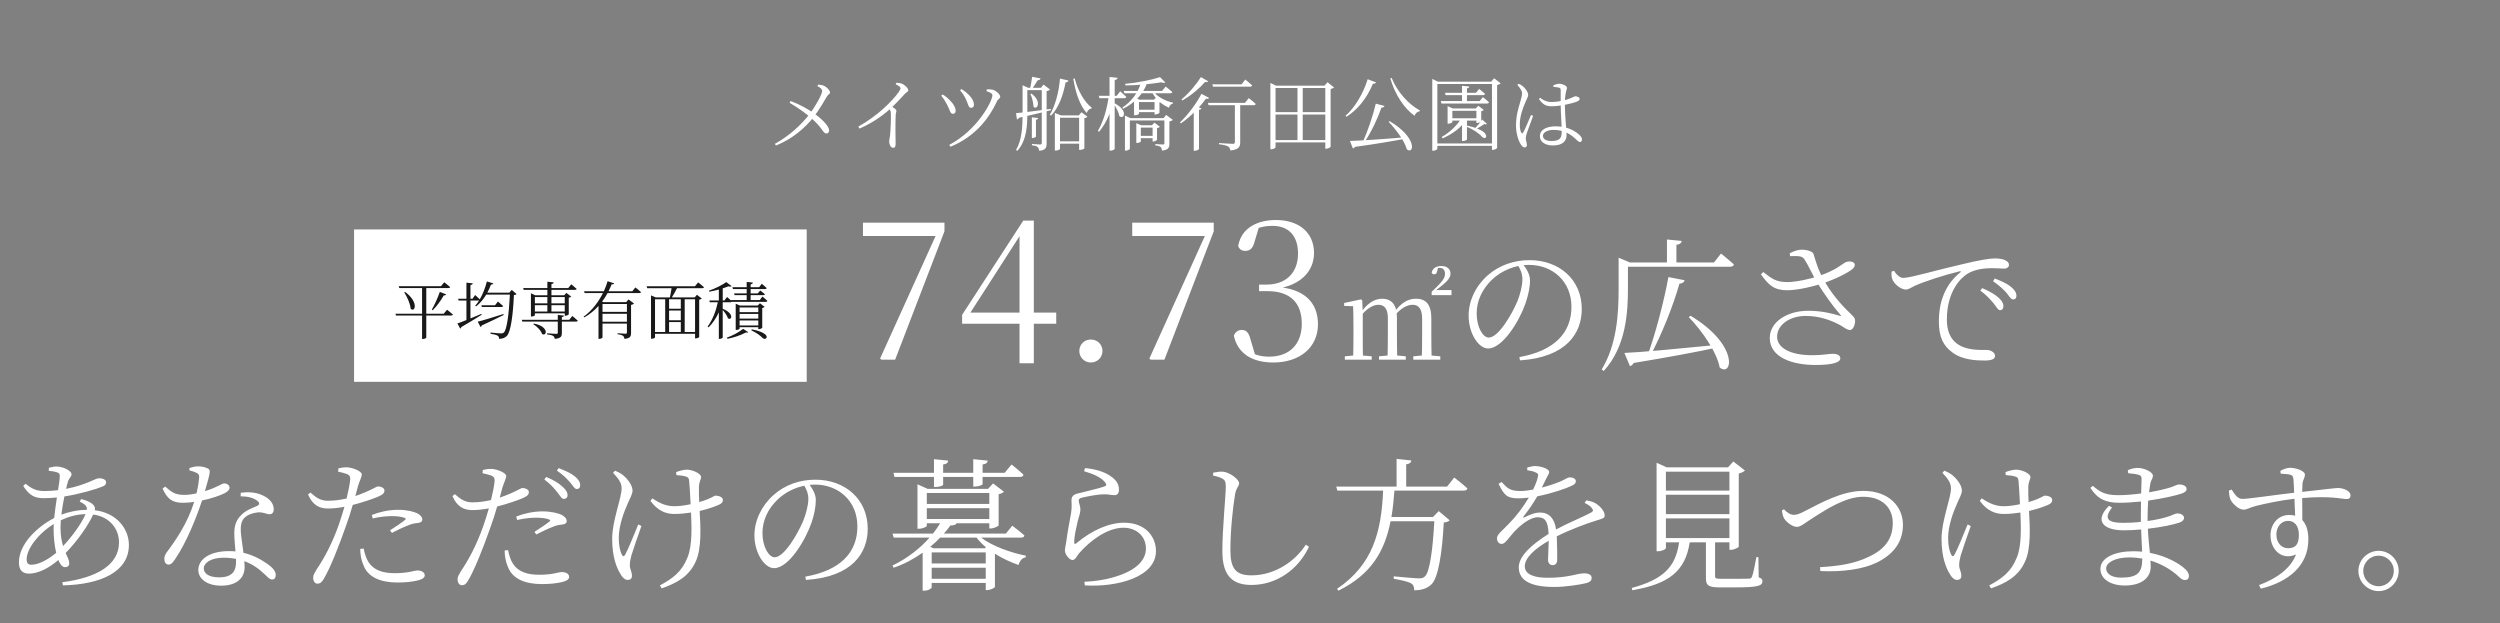 <svg width="662" height="165" viewBox="0 0 662 165" fill="none" xmlns="http://www.w3.org/2000/svg">
<rect x="0" y="0" width="662" height="165" fill="#808080" stroke="none"/>
<rect width="119.853" height="40.347" transform="translate(93.76 60.76)" fill="white"/>
<path d="M205.47 38.539L205.193 38.09C208.888 36.04 212.113 33.156 214.42 30.145C216.001 28.051 217.709 24.933 217.709 24.121C217.709 23.566 217.24 23.245 216.471 22.797L216.599 22.412C217.218 22.455 217.774 22.498 218.286 22.754C219.034 23.16 219.781 23.929 219.781 24.506C219.781 24.911 219.29 24.954 218.906 25.638C218.457 26.428 216.983 28.991 215.531 30.892C213.224 33.883 209.657 36.894 205.47 38.539ZM209.08 27.218L209.358 26.748C211.942 27.709 213.993 28.927 215.573 30.016C217.218 31.17 219.546 33.285 219.546 34.502C219.568 34.972 219.311 35.356 218.82 35.356C217.923 35.356 217.816 33.776 214.57 31.063C213.288 29.974 211.43 28.585 209.08 27.218ZM237.178 22.305L237.349 21.921C237.819 21.942 238.268 21.964 238.738 22.135C239.549 22.412 240.511 23.352 240.511 23.907C240.511 24.313 240.126 24.292 239.528 24.933C238.674 25.872 237.478 27.197 235.854 28.713C234.679 29.781 231.582 32.387 227.566 34.053L227.289 33.519C232.672 30.508 236.367 26.599 237.883 24.506C238.268 23.95 238.46 23.587 238.46 23.395C238.46 23.053 238.097 22.775 237.178 22.305ZM235.235 28.564L235.897 28.009C236.644 28.521 237.371 28.97 237.371 29.354C237.371 29.632 237.2 29.91 237.178 30.444C237.05 33.562 237.157 36.83 237.157 38.09C237.157 38.902 236.965 39.137 236.495 39.137C235.811 39.137 235.448 38.133 235.448 37.428C235.448 37.023 235.598 36.617 235.683 35.912C235.854 34.438 235.961 30.871 235.897 29.931C235.876 29.397 235.726 29.119 235.235 28.564ZM254.224 23.886L254.587 23.587C255.399 24.078 256.039 24.591 256.637 25.21C257.385 25.958 257.898 26.877 257.898 27.731C257.898 28.286 257.577 28.564 257.129 28.564C256.402 28.564 256.381 27.453 255.698 26.108C255.313 25.339 254.822 24.612 254.224 23.886ZM251.703 38.859L251.362 38.368C258.987 34.331 262.789 26.684 262.789 25.253C262.789 24.826 262.405 24.527 261.208 24.121L261.337 23.651C261.721 23.63 262.276 23.651 262.768 23.737C263.708 23.929 264.861 24.997 264.861 25.616C264.861 26.129 264.284 26.172 263.985 26.855C261.956 31.234 258.368 36.083 251.703 38.859ZM249.247 25.339L249.61 25.018C250.336 25.424 251.084 26.086 251.554 26.599C252.536 27.56 253.049 28.543 253.049 29.29C253.07 29.76 252.835 30.145 252.344 30.145C251.575 30.145 251.554 29.119 250.742 27.624C250.294 26.748 249.781 25.979 249.247 25.339ZM279.813 37.428H286.627V38.048H279.813V37.428ZM284.576 20.746C285.409 24.014 287.161 27.069 289.083 28.5L289.041 28.713C288.464 28.799 288.015 29.226 287.759 29.931C286.007 27.966 284.854 24.826 284.213 20.874L284.576 20.746ZM279.322 30.55V29.888L280.924 30.55H285.666L286.392 29.717L287.951 30.913C287.802 31.084 287.588 31.213 287.14 31.277V39.287C287.14 39.372 286.627 39.693 285.965 39.693H285.751V31.17H280.689V39.436C280.689 39.543 280.24 39.863 279.535 39.863H279.322V30.55ZM280.689 20.81L282.932 21.323C282.846 21.601 282.633 21.814 282.163 21.814C281.5 25.467 280.24 28.585 278.339 30.614L277.997 30.401C279.407 27.987 280.368 24.548 280.689 20.81ZM270.778 23.245V23.032V22.583L272.273 23.245H272.038V29.739C272.038 33.092 271.931 37.151 269.389 39.949L269.048 39.714C270.692 36.894 270.778 33.285 270.778 29.76V23.245ZM271.461 23.245H276.63V23.865H271.461V23.245ZM275.861 23.245H275.648L276.31 22.391L278.04 23.694C277.891 23.886 277.549 24.057 277.143 24.121V37.984C277.143 39.073 276.929 39.757 275.178 39.927C275.114 39.543 275.028 39.158 274.772 38.945C274.516 38.71 274.067 38.56 273.256 38.475V38.112C273.256 38.112 275.028 38.261 275.413 38.261C275.755 38.261 275.861 38.133 275.861 37.813V23.245ZM273.234 31.063L274.879 31.255C274.858 31.49 274.729 31.661 274.324 31.725V36.125C274.324 36.275 273.854 36.553 273.448 36.553H273.234V31.063ZM269.048 29.952C270.543 29.867 274.324 29.354 278.254 28.842L278.296 29.183C276.139 29.717 273.362 30.422 269.817 31.191C269.731 31.426 269.475 31.597 269.283 31.64L269.048 29.952ZM273.32 20.34L275.541 20.767C275.477 21.067 275.221 21.237 274.772 21.259C274.366 21.964 273.725 22.925 273.277 23.566H272.743C272.935 22.754 273.17 21.302 273.32 20.34ZM273.106 24.762C276.139 27.005 274.452 29.354 273.661 28.222C273.619 27.41 273.405 25.937 272.828 24.933L273.106 24.762ZM307.175 20.426L308.585 21.835C308.393 22.006 308.008 21.985 307.538 21.793C305.082 22.199 301.365 22.605 298.012 22.626L297.948 22.199C301.152 21.921 305.082 21.131 307.175 20.426ZM297.563 24.078H307.709L308.67 22.925C308.67 22.925 309.738 23.737 310.422 24.356C310.358 24.591 310.166 24.698 309.867 24.698H297.734L297.563 24.078ZM297.884 31.277V30.593L299.315 31.277H308.713V31.896H299.187V39.415C299.187 39.564 298.631 39.885 298.076 39.885H297.884V31.277ZM305.338 24.078C306.385 25.638 308.606 26.748 310.614 27.197V27.41C310.102 27.517 309.696 27.902 309.546 28.521C307.645 27.709 305.958 26.278 304.996 24.271L305.338 24.078ZM301.472 35.976H305.83V36.595H301.472V35.976ZM290.963 25.36H295.705L296.623 24.185C296.623 24.185 297.627 25.04 298.247 25.659C298.204 25.894 298.012 26.001 297.713 26.001H291.134L290.963 25.36ZM293.612 25.36H295V25.702C294.381 29.205 293.142 32.366 291.027 34.908L290.728 34.651C292.266 32.024 293.163 28.692 293.612 25.36ZM293.804 20.383L295.94 20.597C295.876 20.917 295.705 21.109 295.171 21.195V39.372C295.171 39.586 294.616 39.885 294.103 39.885H293.804V20.383ZM295.171 27.368C298.866 29.29 297.627 31.789 296.41 30.743C296.239 29.717 295.491 28.35 294.915 27.496L295.171 27.368ZM300.981 29.055H306.257V29.696H300.981V29.055ZM305.723 26.385H305.573L306.235 25.723L307.666 26.791C307.56 26.919 307.325 27.047 307.026 27.111V29.846C307.026 29.995 306.364 30.315 305.915 30.315H305.723V26.385ZM300.895 33.178V32.601L302.198 33.178H305.958V33.797H302.092V37.471C302.092 37.578 301.558 37.855 301.088 37.855H300.895V33.178ZM305.21 33.178H305.018L305.701 32.473L307.154 33.584C307.047 33.712 306.727 33.861 306.385 33.925V36.98C306.385 37.129 305.808 37.471 305.381 37.471H305.21V33.178ZM308.329 31.277H308.115L308.799 30.422L310.571 31.747C310.443 31.896 310.08 32.088 309.653 32.152V38.026C309.653 39.052 309.439 39.693 307.688 39.885C307.645 39.5 307.581 39.137 307.346 38.945C307.09 38.731 306.663 38.582 305.915 38.496V38.155C305.915 38.155 307.517 38.261 307.901 38.261C308.243 38.261 308.329 38.155 308.329 37.877V31.277ZM300.297 26.385V25.787L301.707 26.385H306.214V27.026H301.6V30.145C301.6 30.251 301.002 30.529 300.49 30.529H300.297V26.385ZM302.07 22.028H303.736C302.668 25.018 300.361 27.346 297.392 28.799L297.2 28.5C299.592 26.898 301.387 24.527 302.07 22.028ZM318.133 24.847L320.162 25.915C320.034 26.15 319.842 26.236 319.329 26.129C317.941 28.094 315.42 30.828 312.707 32.665L312.451 32.409C314.715 30.294 317.022 27.069 318.133 24.847ZM318.005 20.404L319.906 21.515C319.778 21.729 319.585 21.793 319.094 21.707C317.791 23.224 315.463 25.274 313.092 26.599L312.857 26.321C314.822 24.719 316.937 22.156 318.005 20.404ZM316.104 29.098L316.809 28.179L318.133 28.713C318.069 28.884 317.855 29.034 317.492 29.077V39.458C317.471 39.586 316.894 39.927 316.36 39.927H316.104V29.098ZM321.038 22.327H328.77L329.753 21.067C329.753 21.067 330.906 21.964 331.568 22.605C331.526 22.839 331.312 22.946 331.034 22.946H321.187L321.038 22.327ZM319.863 27.24H329.667L330.671 25.979C330.671 25.979 331.825 26.855 332.508 27.517C332.465 27.752 332.273 27.859 331.974 27.859H320.034L319.863 27.24ZM326.997 27.41H328.407V37.663C328.407 38.795 328.108 39.628 325.801 39.842C325.758 39.393 325.566 39.009 325.203 38.795C324.797 38.539 324.071 38.347 322.789 38.197V37.877C322.789 37.877 325.801 38.09 326.399 38.09C326.869 38.09 326.997 37.962 326.997 37.621V27.41ZM343.573 22.797H344.961V37.407H343.573V22.797ZM336.396 22.69V21.964L337.912 22.69H351.561V23.309H337.763V38.966C337.763 39.158 337.293 39.522 336.652 39.522H336.396V22.69ZM350.942 22.69H350.728L351.519 21.771L353.27 23.16C353.121 23.331 352.779 23.48 352.352 23.566V38.859C352.33 39.009 351.647 39.393 351.134 39.393H350.942V22.69ZM337.143 29.696H351.561V30.337H337.143V29.696ZM337.143 37.087H351.561V37.706H337.143V37.087ZM357.457 37.322C360.041 37.257 365.958 36.873 371.96 36.36L372.003 36.745C368.82 37.364 364.655 38.09 358.824 38.881C358.696 39.116 358.461 39.265 358.247 39.308L357.457 37.322ZM367.987 32.088C375.399 36.489 374.438 40.995 372.537 39.564C371.939 37.279 369.546 34.16 367.709 32.259L367.987 32.088ZM368.5 20.618C369.995 24.356 373.071 27.709 375.997 29.247L375.933 29.461C375.335 29.547 374.822 29.974 374.566 30.657C371.789 28.649 369.44 25.125 368.158 20.767L368.5 20.618ZM362.156 20.981L364.377 21.814C364.27 22.049 363.993 22.22 363.544 22.177C361.9 26.129 359.4 29.119 356.56 30.913L356.282 30.679C358.653 28.564 360.917 25.018 362.156 20.981ZM364.313 27.453L366.62 28.051C366.535 28.308 366.3 28.5 365.808 28.5C364.89 31.191 363.16 34.886 361.323 37.642H360.853C362.199 34.694 363.587 30.529 364.313 27.453ZM383.9 31.319H391.633V31.939H383.9V31.319ZM390.949 28.713H390.778L391.462 28.009L392.914 29.119C392.829 29.247 392.551 29.397 392.231 29.44V32.131C392.209 32.281 391.569 32.558 391.141 32.558H390.949V28.713ZM383.324 28.713V28.094L384.691 28.713H391.718V29.333H384.584V32.366C384.584 32.473 384.007 32.751 383.516 32.751H383.324V28.713ZM387.147 22.711L389.069 22.925C389.027 23.181 388.877 23.352 388.45 23.395V27.026H387.147V22.711ZM382.64 24.57H390.842L391.675 23.544C391.675 23.544 392.615 24.292 393.235 24.847C393.171 25.082 392.978 25.189 392.679 25.189H382.811L382.64 24.57ZM381.529 26.77H391.804L392.679 25.723C392.679 25.723 393.662 26.471 394.281 27.069C394.217 27.304 394.025 27.41 393.726 27.41H381.7L381.529 26.77ZM386.955 31.341H388.3V31.683C386.912 33.776 384.669 35.485 381.999 36.638L381.764 36.275C383.943 35.015 385.823 33.22 386.955 31.341ZM388.45 31.319V36.916C388.45 37.023 388.001 37.343 387.361 37.343H387.147V31.319H388.45ZM380.013 37.984H395.734V38.624H380.013V37.984ZM395.072 21.622H394.858L395.648 20.725L397.378 22.07C397.229 22.241 396.866 22.412 396.439 22.519V39.158C396.417 39.308 395.776 39.693 395.264 39.693H395.072V21.622ZM379.265 21.622V20.896L380.76 21.622H395.755V22.241H380.611V39.372C380.611 39.564 380.12 39.906 379.5 39.906H379.265V21.622ZM392.508 31.661L393.747 32.815C393.64 32.943 393.448 32.985 393.085 32.836C392.487 33.22 391.483 33.861 390.757 34.246L390.543 34.032C391.141 33.413 391.996 32.345 392.508 31.661ZM388.45 33.263C390.394 33.648 391.974 34.246 392.914 34.993C394.025 35.933 393.534 37.065 392.53 36.318C391.761 35.378 390.095 34.224 388.365 33.584L388.45 33.263ZM407.503 26.214L407.824 25.894C408.678 26.556 409.575 27.005 410.793 27.005C413.057 27.005 414.958 26.428 415.791 26.043C416.688 25.702 416.987 25.488 417.179 25.488C417.606 25.509 418.29 25.744 418.29 26.15C418.29 26.577 417.991 26.748 417.307 27.005C416.154 27.41 413.249 28.137 410.835 28.137C409.532 28.137 408.657 27.838 407.503 26.214ZM411.369 23.01L411.327 22.562C411.775 22.391 412.416 22.177 412.886 22.177C413.804 22.177 414.936 22.754 414.936 23.245C414.936 23.694 414.723 23.822 414.595 24.741C414.445 25.488 414.381 26.535 414.381 27.709C414.381 30.999 414.83 34.246 414.83 35.719C414.83 37.364 413.804 38.518 411.177 38.518C409.297 38.518 407.759 37.642 407.759 36.083C407.759 34.267 409.639 33.455 411.946 33.455C415.278 33.455 417.286 34.844 418.226 35.719C418.653 36.125 418.909 36.531 418.909 36.916C418.909 37.343 418.717 37.599 418.354 37.599C418.034 37.599 417.799 37.343 417.393 36.958C415.855 35.506 414.167 34.395 411.327 34.395C410.024 34.395 408.571 34.951 408.571 35.955C408.571 36.916 409.532 37.343 410.793 37.343C413.142 37.343 413.548 36.467 413.548 34.758C413.548 33.455 413.292 30.166 413.27 27.688C413.249 26.62 413.27 24.655 413.27 23.929C413.27 23.438 413.164 23.309 412.864 23.224C412.48 23.117 411.946 23.032 411.369 23.01ZM401.779 22.455L402.142 22.199C402.612 22.391 402.825 22.498 403.231 22.818C403.658 23.16 404.662 24.249 404.662 25.168C404.662 25.616 404.342 26.022 403.829 27.304C403.317 28.5 402.441 30.721 402.441 32.943C402.441 34.053 402.59 34.651 402.825 35.1C402.953 35.356 403.146 35.399 403.338 35.1C403.786 34.374 404.94 31.533 405.431 30.444L405.965 30.679C405.559 31.811 404.641 34.288 404.363 35.079C404.15 35.741 404.021 36.189 404.021 36.553C404.021 37.193 404.32 37.855 404.32 38.389C404.32 38.795 404.107 39.03 403.701 39.03C403.317 39.03 402.996 38.689 402.697 38.219C402.12 37.364 401.437 35.378 401.437 33.242C401.437 30.679 402.099 28.543 402.484 27.261C402.761 26.236 403.018 25.488 403.039 24.783C403.06 24.014 402.526 23.331 401.779 22.455ZM233.397 95.24L233.048 94.941L248.398 61.05L247.95 63.243V62.495H228.512V58.956H250.093V61.249L237.035 95.24H233.397ZM269.971 96.187V84.724V61.399H269.372L271.217 60.601L263.89 72.015L256.314 83.777L256.713 82.132V82.78H279.689V85.721H254.769V83.378L270.967 58.408H273.758V96.187H269.971ZM288.844 95.988C287.1 95.988 285.804 94.592 285.804 92.947C285.804 91.253 287.1 89.907 288.844 89.907C290.639 89.907 291.934 91.253 291.934 92.947C291.934 94.592 290.639 95.988 288.844 95.988ZM304.701 95.24L304.352 94.941L319.703 61.05L319.254 63.243V62.495H299.817V58.956H321.397V61.249L308.339 95.24H304.701ZM337.188 95.988C331.506 95.988 327.768 93.595 326.722 88.91C327.07 87.913 327.868 87.365 328.815 87.365C330.011 87.365 330.709 88.063 331.157 89.957L332.553 94.642L330.609 92.997C332.304 93.944 333.849 94.443 336.042 94.443C341.574 94.443 344.714 91.053 344.714 85.721C344.714 80.238 341.674 77.098 335.693 77.098H333.4V75.354H335.444C340.278 75.354 343.717 72.463 343.717 67.13C343.717 62.495 341.275 59.804 336.939 59.804C335.045 59.804 333.35 60.153 331.357 61.149L333.5 59.704L332.154 64.19C331.706 65.834 330.958 66.433 329.712 66.433C328.865 66.433 328.167 66.034 327.868 65.137C328.715 60.252 333.101 58.259 337.836 58.259C344.215 58.259 347.953 61.797 347.953 66.981C347.953 71.716 344.514 75.653 337.686 76.5V75.952C345.412 76.351 349 80.138 349 85.87C349 92 344.166 95.988 337.188 95.988ZM356.112 95.24V94.35L358.989 94.083H360.117L363.232 94.35V95.24H356.112ZM358.307 95.24C358.366 93.668 358.396 90.345 358.396 88.298V86.429C358.396 84.352 358.366 82.632 358.307 81.089L355.934 81V80.229L360.354 79.279L360.71 79.487L360.858 82.75V88.298C360.858 90.345 360.858 93.668 360.918 95.24H358.307ZM365.16 95.24V94.35L368.067 94.083H369.402L372.25 94.35V95.24H365.16ZM367.415 95.24C367.474 93.668 367.504 90.404 367.504 88.298V84.204C367.504 81.653 366.495 80.703 364.982 80.703C363.439 80.703 361.659 81.949 360.384 83.67L360.206 83.047C361.808 80.496 363.884 79.101 365.961 79.101C368.364 79.101 369.907 80.555 369.907 84.056V88.298C369.907 90.404 369.936 93.668 369.996 95.24H367.415ZM374.238 95.24V94.35L377.116 94.083H378.362L381.388 94.35V95.24H374.238ZM376.493 95.24C376.552 93.668 376.582 90.404 376.582 88.298V84.352C376.582 81.682 375.573 80.703 374.06 80.703C372.547 80.703 370.826 81.742 369.432 83.462L369.106 82.78C371.004 80.169 372.814 79.101 374.98 79.101C377.501 79.101 379.014 80.555 379.014 84.263V88.298C379.014 90.404 379.044 93.668 379.103 95.24H376.493ZM379.103 78.152V77.262C382.218 74.384 382.634 73.524 382.634 72.486C382.634 71.536 382.129 70.943 381.299 70.943C380.854 70.943 380.468 71.002 380.023 71.24L380.794 70.735C380.498 72.456 380.29 72.634 379.756 72.634C379.489 72.634 379.252 72.515 379.103 72.219C379.311 71.032 380.349 70.439 381.655 70.439C383.257 70.439 384.087 71.299 384.087 72.426C384.087 73.613 383.375 74.562 379.875 77.114L379.786 76.817H384.354V78.152H379.103ZM403.17 69.836C404.195 71.127 405.145 72.608 405.145 74.279C405.145 76.064 404.689 78.19 403.93 80.392C402.373 84.911 397.93 92.278 394.056 92.278C391.512 92.278 388.892 88.291 388.892 83.582C388.892 79.747 390.677 75.798 393.943 72.912C397.056 70.178 400.968 68.886 405.031 68.886C412.815 68.886 418.853 73.975 418.853 81.835C418.853 88.139 414.904 94.594 402.487 95.43L402.335 94.556C411.638 92.886 416.119 88.139 416.119 81.228C416.119 74.507 411.144 70.14 404.841 70.14C401.271 70.14 397.55 71.621 394.93 74.203C392.5 76.595 391.019 79.671 391.019 82.975C391.019 86.658 392.689 89.392 394.208 89.392C396.753 89.392 400.246 83.43 401.803 79.785C402.525 77.962 403.132 75.684 403.132 73.937C403.132 72.418 402.6 71.355 401.879 70.102L403.17 69.836ZM447.675 83.62C460.624 91.443 458.725 99.949 455.383 97.329C454.548 93 450.485 87.379 447.181 83.962L447.675 83.62ZM441.789 73.367L446.08 74.203C445.966 74.696 445.548 75.076 444.713 75.114C443.118 80.772 440.042 88.633 436.814 94.556H436.131C438.371 88.405 440.65 79.709 441.789 73.367ZM430.131 93.455C434.384 93.303 444.219 92.354 454.7 91.329L454.738 92.012C449.536 93.151 442.435 94.481 432.599 96.113C432.334 96.607 431.992 96.873 431.612 96.949L430.131 93.455ZM441.409 63.418L445.32 63.798C445.245 64.33 444.865 64.709 443.915 64.823V70.064H441.409V63.418ZM429.41 69.494H453.864L455.725 67.14C455.725 67.14 457.814 68.811 459.143 70.026C459.029 70.443 458.649 70.633 458.118 70.633H429.41V69.494ZM428.612 69.494V69.114V68.241L431.574 69.494H431.08V76.329C431.08 82.595 430.625 91.746 424.663 98.24L424.131 97.822C428.119 91.253 428.612 83.316 428.612 76.329V69.494ZM478.851 82.291C482.458 82.291 485.42 83.088 487.167 83.62C487.509 83.734 487.623 83.658 487.357 83.392C485.268 80.962 483.066 77.886 481.129 74.734C479.838 72.57 478.851 70.216 477.826 68.697C477.18 67.709 476.231 67.785 474.028 67.823L473.914 67.064C475.168 66.418 476.231 66.114 477.104 66.114C478.471 66.114 479.99 66.57 480.218 67.254C480.826 69.19 481.357 71.355 482.914 74.051C484.699 77.392 487.357 80.544 490.015 83.051C490.888 83.924 491.23 84.266 491.23 84.911C491.268 85.936 490.699 87.379 489.901 87.379C489.104 87.379 488.534 86.848 487.471 86.202C485.192 84.949 482.041 83.658 478.129 83.658C473.876 83.658 470.573 86.05 470.573 89.164C470.573 92.05 473.952 94.063 479.876 94.063C482.8 94.063 484.053 93.683 485.344 93.683C486.522 93.683 487.319 94.101 487.319 94.898C487.319 95.885 485.534 96.645 480.788 96.645C474.446 96.645 468.636 94.594 468.636 89.468C468.636 85.367 473.079 82.291 478.851 82.291ZM481.699 73.064C486.408 71.431 487.623 69.988 488.762 69.418C489.483 69.114 490.547 69.152 491.002 69.684C491.306 70.102 491.116 70.709 490.585 71.203C489.332 72.228 486.104 73.899 482.648 75.038C480.332 75.798 476.269 76.823 473.345 76.861C469.737 76.861 468.37 75.532 466.282 72.646L466.927 72.038C469.244 73.861 470.345 74.696 473.345 74.696C475.737 74.658 479.421 73.861 481.699 73.064ZM527.875 80.278C528.634 81.228 529.052 82.139 529.583 82.139C530.153 82.139 530.495 81.76 530.495 81.114C530.533 80.354 530.153 79.709 529.242 78.835C528.292 77.962 526.773 77.089 524.875 76.291L524.381 76.937C526.014 78.114 527.039 79.329 527.875 80.278ZM531.254 77.469C532.052 78.418 532.469 79.291 533.077 79.291C533.608 79.291 533.95 78.987 533.95 78.342C533.95 77.506 533.533 76.823 532.545 75.987C531.634 75.19 530.153 74.507 528.216 73.747L527.761 74.469C529.431 75.608 530.381 76.519 531.254 77.469ZM501.559 71.697C502.091 72.684 503.116 73.595 503.951 73.595C505.926 73.595 513.255 71.393 519.52 69.988C523.887 68.924 526.849 68.431 528.14 68.431C529.128 68.431 530.229 68.545 530.836 68.849C531.672 69.228 531.976 69.608 531.976 70.14C531.976 70.671 531.52 71.127 530.685 71.127C529.963 71.127 528.824 71.013 527.419 71.013C525.596 71.013 522.938 71.279 521.039 72.456C519.331 73.481 515.533 77.013 515.533 84.608C515.533 88.709 517.242 90.455 518.761 91.367C521.229 92.848 524.571 92.658 526.128 92.658C527.039 92.658 528.292 93.303 528.292 94.215C528.292 95.126 527.267 95.468 525.558 95.468C523.356 95.468 519.596 95.316 517.014 93.341C514.622 91.595 513.407 89.354 513.407 85.025C513.407 80.544 514.774 75.532 519.065 72.152C519.331 71.962 519.293 71.734 518.875 71.848C514.622 72.874 509.23 74.658 506.951 75.722C506.192 76.064 505.432 76.671 504.635 76.671C503.23 76.671 501.331 75 500.989 73.671C500.837 73.102 500.875 72.532 500.875 71.924L501.559 71.697Z" fill="white"/>
<path d="M117.497 83.071L118.377 82.024C118.377 82.024 119.341 82.738 119.922 83.287C119.889 83.469 119.723 83.552 119.49 83.552H112.878V89.384C112.878 89.483 112.513 89.766 111.931 89.766H111.765V83.552H104.854L104.721 83.071H111.765V76.276H105.734L105.585 75.794H116.766L117.63 74.747C117.63 74.747 118.593 75.462 119.191 76.01C119.158 76.193 118.992 76.276 118.743 76.276H112.878V83.071H117.497ZM107.047 77.422L107.28 77.306C110.968 80.014 109.904 82.855 108.741 81.758C108.642 80.379 107.778 78.585 107.047 77.422ZM114.573 82.157L114.34 81.991C115.021 80.844 115.869 78.984 116.467 77.289L118.145 77.954C118.078 78.12 117.862 78.253 117.513 78.22C116.683 79.681 115.603 81.16 114.573 82.157ZM133.296 83.154L133.379 83.403C132.017 84.067 130.123 85.031 127.581 86.177C127.531 86.36 127.382 86.543 127.249 86.593L126.501 85.18C127.647 84.931 130.438 84.051 133.296 83.154ZM131.086 80.828L131.851 79.848C131.851 79.848 132.681 80.545 133.23 81.027C133.18 81.21 133.014 81.293 132.781 81.293H127.598L127.465 80.828H131.086ZM135.506 76.758L136.785 77.871C136.668 78.02 136.453 78.103 136.087 78.136C135.838 83.635 135.223 87.855 134.26 88.902C133.728 89.467 133.047 89.733 132.15 89.716C132.15 89.384 132.067 89.068 131.801 88.902C131.502 88.703 130.654 88.487 129.874 88.37L129.907 88.055C130.787 88.154 132.233 88.287 132.648 88.287C133.047 88.287 133.196 88.237 133.429 88.038C134.21 87.324 134.775 83.137 135.024 78.004H128.761C128.013 79.233 127.099 80.346 126.069 81.144L125.837 80.961C126.202 80.562 126.551 80.08 126.867 79.549C126.817 79.565 126.75 79.582 126.684 79.582H124.574V84.317C125.471 83.951 126.468 83.536 127.448 83.121L127.548 83.353C126.285 84.117 124.524 85.264 122.182 86.593C122.132 86.775 121.999 86.958 121.866 87.025L121.118 85.646C121.617 85.496 122.464 85.164 123.511 84.749V79.582H121.434L121.318 79.1H123.511V74.847L125.189 75.03C125.155 75.262 125.006 75.412 124.574 75.462V79.1H125.122L125.82 78.12C125.82 78.12 126.568 78.784 127.049 79.266C127.847 77.887 128.511 76.193 128.927 74.531L130.638 75.046C130.571 75.229 130.372 75.362 130.007 75.362C129.741 76.076 129.425 76.807 129.043 77.505H134.858L135.506 76.758ZM149.544 78.668H146.022V80.329H149.544V78.668ZM146.022 82.489H149.544V80.811H146.022V82.489ZM141.636 80.811V82.489H144.942V80.811H141.636ZM144.942 78.668H141.636V80.329H144.942V78.668ZM138.679 76.758L138.529 76.276H144.942V74.598L146.62 74.781C146.57 75.013 146.421 75.179 146.022 75.246V76.276H150.474L151.272 75.279C151.272 75.279 152.152 75.977 152.7 76.508C152.651 76.691 152.484 76.758 152.252 76.758H146.022V78.186H149.394L149.976 77.555L151.255 78.535C151.155 78.651 150.906 78.784 150.607 78.834V83.237C150.59 83.353 150.075 83.602 149.71 83.602H149.544V82.971H141.636V83.469C141.636 83.586 141.171 83.818 140.755 83.818H140.589V77.655L141.736 78.186H144.942V76.758H138.679ZM141.221 85.845L141.37 85.679C145.44 86.443 144.842 89.168 143.546 88.453C143.264 87.523 142.151 86.41 141.221 85.845ZM150.74 84.682L151.537 83.669C151.537 83.669 152.451 84.383 152.999 84.915C152.95 85.081 152.8 85.164 152.567 85.164H148.78V88.121C148.78 89.035 148.597 89.583 146.919 89.733C146.852 89.4 146.736 89.118 146.487 88.968C146.205 88.786 145.706 88.636 144.859 88.536V88.271C144.859 88.271 146.886 88.403 147.284 88.403C147.617 88.403 147.7 88.32 147.7 88.055V85.164H138.313L138.164 84.682H147.7V83.386L149.344 83.569C149.295 83.785 149.145 83.901 148.78 83.968V84.682H150.74ZM166.008 80.496H159.545V82.589H166.008V80.496ZM159.545 85.197H166.008V83.087H159.545V85.197ZM167.436 77.123L168.25 76.11C168.25 76.11 169.164 76.807 169.729 77.339C169.679 77.522 169.546 77.605 169.314 77.605H160.891C160.475 78.369 159.994 79.133 159.429 79.864L159.744 79.997H165.825L166.423 79.283L167.902 80.379C167.769 80.529 167.47 80.678 167.104 80.745V88.154C167.104 89.035 166.938 89.583 165.36 89.733C165.293 89.384 165.21 89.101 164.978 88.935C164.712 88.752 164.296 88.603 163.532 88.503V88.237C163.532 88.237 165.277 88.37 165.626 88.37C165.941 88.37 166.008 88.254 166.008 88.005V85.696H159.545V89.35C159.545 89.45 159.18 89.733 158.665 89.733H158.482V81.011C157.435 82.174 156.173 83.237 154.711 84.051L154.544 83.852C156.771 82.257 158.482 79.947 159.661 77.605H154.81L154.661 77.123H159.894C160.309 76.226 160.642 75.329 160.891 74.465L162.619 75.03C162.552 75.229 162.403 75.329 161.954 75.296C161.721 75.894 161.456 76.508 161.14 77.123H167.436ZM184.05 79.25H181.309V87.905H184.05V79.25ZM173.45 79.25V87.905H176.142V79.25H173.45ZM180.278 81.758V79.25H177.172V81.758H180.278ZM177.172 85.28V87.905H180.278V85.28H177.172ZM180.278 84.815V82.223H177.172V84.815H180.278ZM184.016 75.811L184.864 74.781C184.864 74.781 185.811 75.495 186.409 76.043C186.359 76.226 186.209 76.309 185.977 76.309H179.282C178.866 77.123 178.335 78.07 177.903 78.751H183.967L184.548 78.053L185.827 79.05C185.711 79.2 185.512 79.299 185.146 79.349V89.234C185.146 89.317 184.731 89.6 184.216 89.6H184.05V88.387H173.45V89.35C173.45 89.45 173.102 89.699 172.553 89.699H172.387V78.22L173.65 78.751H177.388C177.521 78.087 177.72 77.09 177.836 76.309H171.374L171.241 75.811H184.016ZM192.655 89.716L192.456 89.417C193.918 88.885 195.579 88.055 196.792 87.075L198.121 87.955C197.988 88.088 197.839 88.121 197.523 88.038C196.128 88.786 194.317 89.384 192.655 89.716ZM195.845 86.177H200.796V84.865H195.845V86.177ZM200.796 81.409H195.845V82.655H200.796V81.409ZM200.796 84.367V83.137H195.845V84.367H200.796ZM200.962 87.157H200.796V86.642H195.845V87.025C195.845 87.141 195.413 87.374 194.981 87.374H194.815V80.412L195.928 80.911H200.646L201.228 80.296L202.491 81.26C202.391 81.376 202.142 81.509 201.843 81.559V86.792C201.826 86.892 201.311 87.157 200.962 87.157ZM198.952 87.473L199.068 87.207C204.783 88.32 202.906 90.414 201.942 89.5C201.377 88.885 200.331 88.121 198.952 87.473ZM201.195 79.449L201.892 78.535C201.892 78.535 202.723 79.183 203.205 79.665C203.172 79.848 203.006 79.931 202.79 79.931H193.735C193.652 80.014 193.519 80.047 193.37 80.047H191.376V81.758C194.549 83.054 193.735 84.981 192.755 84.283C192.556 83.602 191.924 82.705 191.376 82.091V89.384C191.376 89.483 191.011 89.733 190.512 89.733H190.346V82.705C189.665 84.2 188.768 85.546 187.638 86.692L187.389 86.46C188.685 84.682 189.582 82.373 190.08 80.047H187.954L187.838 79.565H190.346V76.674C189.516 76.891 188.635 77.106 187.821 77.239L187.721 76.974C189.333 76.442 191.343 75.412 192.323 74.698L193.719 75.761C193.569 75.927 193.303 75.944 192.888 75.811C192.473 75.993 191.941 76.176 191.376 76.359V79.565H191.825L192.523 78.651C192.523 78.651 193.137 79.166 193.619 79.599L193.569 79.449H197.722V78.153H194.516L194.383 77.688H197.722V76.542H194.084L193.951 76.043H197.722V74.648L199.367 74.83C199.334 75.063 199.168 75.229 198.769 75.279V76.043H201.029L201.71 75.146C201.71 75.146 202.524 75.777 203.006 76.276C202.956 76.459 202.823 76.542 202.59 76.542H198.769V77.688H200.646L201.311 76.924C201.311 76.924 202.059 77.472 202.54 77.904C202.507 78.087 202.341 78.153 202.108 78.153H198.769V79.449H201.195Z" fill="#191919"/>
<path d="M16.02 139.705C16.02 141.793 16.324 143.35 16.703 144.604C19.134 142.021 21.602 138.604 22.665 136.135C20.311 136.211 18.298 136.743 16.096 137.768C16.058 138.452 16.02 139.097 16.02 139.705ZM8.349 149.54C10.248 149.54 12.792 148.135 14.881 146.388C14.425 144.49 14.197 142.173 14.197 140.161C14.197 139.705 14.197 139.249 14.235 138.756C9.906 141.452 7.058 145.477 7.058 148.097C7.058 149.122 7.438 149.54 8.349 149.54ZM21.108 132.794L21.488 132.148C22.855 132.49 24.032 132.946 24.792 133.781C25.133 134.199 25.209 134.579 25.095 135.11C30.905 135.794 34.133 140.047 34.133 144.3C34.133 151.477 26.576 154.78 16.665 155.008L16.513 154.173C25.779 152.958 31.513 149.54 31.513 143.616C31.513 139.971 28.969 136.819 24.678 136.249C23.311 139.211 20.539 143.199 17.387 146.426C17.881 147.527 18.336 148.363 18.336 149.16C18.336 149.882 17.843 150.186 17.197 150.186C16.513 150.186 15.906 149.426 15.45 148.287C12.716 150.641 9.944 151.894 7.666 151.894C5.957 151.894 5.008 150.945 5.008 148.932C5.008 143.958 9.982 139.439 14.349 137.161C14.539 135.376 14.805 133.477 15.07 131.731C13.931 131.844 12.716 131.92 11.615 131.92C9.147 131.92 7.78 131.199 6.147 128.693L6.754 128.085C8.767 129.718 9.982 130.022 11.881 130.022C13.058 130.022 14.235 129.946 15.374 129.794C15.64 128.123 15.83 126.756 15.83 126.111C15.83 125.465 15.678 125.313 15.146 125.085C14.463 124.857 13.703 124.743 12.906 124.668L12.944 123.87C13.589 123.718 14.387 123.528 14.843 123.528C17.007 123.528 18.944 124.819 18.944 125.541C18.944 126.338 18.26 126.452 17.918 127.781C17.767 128.237 17.653 128.807 17.501 129.452C22.741 128.427 25.399 126.642 26.083 126.642C27.374 126.642 28.095 127.06 28.095 127.705C28.095 128.199 27.905 128.503 27.222 128.807C25.627 129.49 21.146 130.819 17.045 131.465C16.741 132.984 16.438 134.692 16.248 136.287C18.108 135.566 20.501 135.034 23.007 134.996C23.121 134.047 22.513 133.553 21.108 132.794ZM50.158 124.554V123.946C50.765 123.718 51.677 123.49 52.398 123.49C53.386 123.49 54.525 123.718 55.17 124.136C55.816 124.516 55.664 125.199 54.259 130.06C57.904 128.921 58.664 128.009 59.385 128.009C60.183 128.009 60.79 128.541 60.79 129.148C60.79 129.832 59.917 130.364 59.499 130.591C58.322 131.199 56.044 131.996 53.499 132.528C52.17 136.629 49.436 143.616 46.322 148.135C45.791 148.895 45.335 149.502 44.614 149.502C43.854 149.502 43.513 148.705 43.513 148.021C43.513 147.414 43.702 146.844 44.196 146.198C46.512 143.123 49.702 138.452 51.411 132.908C50.386 133.06 49.36 133.136 48.411 133.136C45.563 133.136 44.272 132.072 43.057 129.376L43.74 128.845C45.373 130.212 46.209 131.047 48.829 131.047C49.93 131.047 51.107 130.857 52.056 130.629C52.398 129.148 52.664 127.516 52.74 126.528C52.778 125.731 52.588 125.427 51.943 125.161C51.411 124.895 50.689 124.705 50.158 124.554ZM62.499 148.819C62.499 148.553 62.499 148.249 62.499 147.983C61.474 147.793 60.411 147.679 59.233 147.679C55.778 147.679 53.955 149.122 53.955 150.489C53.955 151.818 55.246 152.882 58.018 152.882C61.664 152.882 62.499 151.059 62.499 148.819ZM63.714 131.427L63.752 130.477C65.613 130.212 67.55 130.364 68.993 130.933C71.309 131.807 72.486 133.287 72.486 134.806C72.486 135.68 72.106 136.173 71.385 136.173C70.511 136.173 69.866 135.566 68.233 135.68C66.904 135.832 65.537 136.287 64.702 137.161C63.866 137.996 63.714 139.211 63.752 140.578C63.79 141.718 64.17 144.11 64.474 146.388C66.942 146.958 68.955 148.059 70.398 149.046C72.22 150.224 73.018 151.287 73.018 152.236C73.018 152.996 72.676 153.451 72.068 153.451C71.347 153.451 70.891 152.806 70.056 152.046C68.613 150.641 66.866 149.388 64.702 148.591C64.74 149.16 64.778 149.654 64.778 150.11C64.778 153.261 62.461 155.084 58.588 155.084C54.639 155.084 52.512 153.148 52.512 150.945C52.512 148.059 55.588 145.933 60.638 145.933C61.246 145.933 61.816 145.971 62.347 146.009C62.233 144.338 62.043 142.629 62.043 141.148C62.043 139.021 62.651 137.616 63.866 136.401C65.043 135.148 66.752 134.541 68.081 133.971C68.879 133.553 68.727 133.06 68.081 132.566C67.018 131.769 65.461 131.427 63.714 131.427ZM98.688 137.275L98.46 136.363C100.245 135.642 102.827 134.996 105.333 134.996C107.839 134.996 109.548 135.49 110.459 135.908C111.333 136.363 111.826 136.933 111.826 137.578C111.826 138.262 111.181 138.452 110.27 138.528C109.586 138.604 109.016 138.718 108.029 139.135C106.852 139.553 105.067 140.464 103.776 141.11L103.282 140.426C104.574 139.591 106.776 138.148 107.27 137.654C107.573 137.427 107.46 137.237 107.118 137.123C106.206 136.781 104.915 136.667 103.776 136.667C102.105 136.667 100.359 136.895 98.688 137.275ZM89.536 124.895L89.612 124.022C90.409 123.832 91.093 123.718 92.004 123.756C93.371 123.832 95.764 124.743 95.802 125.617C95.802 126.262 95.27 127.212 94.814 128.655C94.625 129.338 94.397 130.288 94.093 131.351C96.106 130.667 97.7 129.946 98.878 129.338C99.447 129.034 99.865 128.807 100.169 128.807C100.814 128.807 101.802 129.186 101.802 129.87C101.802 130.591 101.384 130.971 99.979 131.579C99.105 131.958 96.144 133.022 93.409 133.705C92.878 135.566 92.232 137.616 91.549 139.439C89.764 144.566 87.334 150.679 85.701 153.337C85.169 154.211 84.79 154.553 84.03 154.553C83.385 154.553 82.929 153.869 82.929 152.996C82.929 152.16 83.27 151.818 83.84 150.793C85.777 147.907 87.903 144.11 89.764 138.794C90.258 137.389 90.751 135.794 91.207 134.199C89.84 134.465 88.245 134.655 86.84 134.655C84.638 134.655 82.815 133.819 81.562 130.933L82.207 130.439C83.84 131.882 84.979 132.604 86.84 132.604C88.625 132.604 90.334 132.338 91.777 131.996C92.27 130.022 92.612 128.237 92.726 127.06C92.802 126.224 92.612 125.883 91.928 125.541C91.169 125.275 90.334 125.047 89.536 124.895ZM95.384 145.363L96.295 145.249C96.523 146.35 96.865 147.717 97.587 148.857C98.915 150.907 101.232 151.78 104.498 151.78C108.295 151.78 109.51 151.059 110.611 151.059C111.485 151.059 112.472 151.477 112.472 152.35C112.472 153.11 111.485 153.527 110.383 153.755C109.206 154.021 107.498 154.249 105.295 154.249C100.89 154.249 97.397 152.92 96.219 149.578C95.574 148.135 95.422 146.692 95.384 145.363ZM144.142 126.984L144.635 126.3C146.572 127.098 148.015 127.971 148.964 128.883C149.914 129.718 150.293 130.401 150.293 131.123C150.293 131.769 149.876 132.11 149.306 132.11C148.699 132.11 148.319 131.275 147.559 130.326C146.762 129.338 145.737 128.123 144.142 126.984ZM136.927 137.692L136.699 136.781C138.484 136.06 141.066 135.414 143.572 135.414C146.078 135.414 147.787 135.908 148.699 136.325C149.572 136.781 150.066 137.351 150.066 137.996C150.066 138.68 149.42 138.87 148.509 138.945C147.825 139.021 147.256 139.135 146.268 139.553C145.091 139.971 143.306 140.882 142.015 141.528L141.522 140.844C142.813 140.009 145.015 138.566 145.509 138.072C145.813 137.844 145.699 137.654 145.357 137.54C144.446 137.199 143.154 137.085 142.015 137.085C140.344 137.085 138.598 137.313 136.927 137.692ZM127.775 125.313L127.851 124.44C128.649 124.25 129.332 124.136 130.244 124.174C131.611 124.25 134.003 125.161 134.041 126.035C134.041 126.68 133.509 127.629 133.054 129.072C132.864 129.756 132.636 130.705 132.332 131.769C134.345 131.085 135.94 130.364 137.117 129.756C137.686 129.452 138.104 129.224 138.408 129.224C139.053 129.224 140.041 129.604 140.041 130.288C140.041 131.009 139.623 131.389 138.218 131.996C137.345 132.376 134.383 133.439 131.649 134.123C131.117 135.984 130.471 138.034 129.788 139.857C128.003 144.983 125.573 151.097 123.94 153.755C123.408 154.628 123.029 154.97 122.269 154.97C121.624 154.97 121.168 154.287 121.168 153.413C121.168 152.578 121.51 152.236 122.079 151.211C124.016 148.325 126.142 144.528 128.003 139.211C128.497 137.806 128.99 136.211 129.446 134.617C128.079 134.882 126.484 135.072 125.079 135.072C122.877 135.072 121.054 134.237 119.801 131.351L120.446 130.857C122.079 132.3 123.218 133.022 125.079 133.022C126.864 133.022 128.573 132.756 130.016 132.414C130.509 130.439 130.851 128.655 130.965 127.478C131.041 126.642 130.851 126.3 130.168 125.959C129.408 125.693 128.573 125.465 127.775 125.313ZM133.623 145.781L134.535 145.667C134.762 146.768 135.104 148.135 135.826 149.274C137.155 151.325 139.471 152.198 142.737 152.198C146.534 152.198 147.749 151.477 148.85 151.477C149.724 151.477 150.711 151.894 150.711 152.768C150.711 153.527 149.724 153.945 148.623 154.173C147.445 154.439 145.737 154.666 143.534 154.666C139.129 154.666 135.636 153.337 134.459 149.996C133.813 148.553 133.661 147.11 133.623 145.781ZM147.483 124.63L147.901 123.946C149.914 124.705 151.319 125.389 152.268 126.186C153.255 127.022 153.635 127.743 153.635 128.541C153.635 129.186 153.255 129.49 152.724 129.49C152.116 129.49 151.736 128.617 150.901 127.667C150.066 126.718 149.192 125.807 147.483 124.63ZM169.014 138.87L169.85 139.287C168.938 141.869 167.571 145.781 167.192 147.072C166.964 147.945 166.774 148.819 166.774 149.654C166.774 150.793 167.343 151.249 167.343 152.54C167.343 153.223 166.85 153.565 166.242 153.565C165.483 153.565 164.875 152.958 164.42 152.198C163.356 150.527 162.103 147.679 162.103 142.667C162.103 137.844 164.609 131.92 164.609 129.3C164.609 127.895 163.774 126.718 162.331 125.199L162.863 124.63C163.774 125.009 164.306 125.313 164.875 125.731C165.711 126.376 167.495 128.237 167.495 129.908C167.495 130.743 166.888 131.844 166.356 133.022C165.255 135.452 163.85 139.135 163.85 142.439C163.85 144.604 164.23 145.971 164.647 146.844C164.951 147.414 165.255 147.452 165.559 146.844C166.204 145.743 167.951 141.49 169.014 138.87ZM179.115 125.807L179.039 125.009C179.875 124.668 181.166 124.364 181.849 124.364C183.292 124.364 185.647 125.351 185.647 126.338C185.647 126.946 185.077 127.629 185.077 128.996C185.039 129.87 185.077 131.389 185.153 132.946C185.988 132.718 186.748 132.452 187.317 132.224C188.798 131.617 189.178 131.237 189.482 131.237C190.279 131.237 191.419 131.617 191.419 132.376C191.419 132.984 191.115 133.325 190.355 133.667C189.254 134.161 187.431 134.806 185.267 135.3C185.495 139.287 185.874 145.325 184.166 148.819C182.419 152.616 179.229 154.401 175.204 155.806L174.748 155.008C178.166 153.185 180.558 151.363 182.001 147.717C183.368 144.604 183.14 139.477 182.988 135.718C181.546 135.946 180.065 136.097 178.546 136.097C176.305 136.097 174.179 135.262 172.242 132.642L172.736 131.958C174.824 133.363 176.495 134.047 178.622 134.047C179.913 134.047 181.432 133.819 182.875 133.515C182.761 131.237 182.609 128.465 182.495 127.402C182.419 126.566 182.191 126.338 181.621 126.186C181.014 125.959 179.951 125.883 179.115 125.807ZM214.051 132.11C214.051 130.743 213.633 129.756 212.987 128.617C210.329 129.148 207.747 130.477 205.81 132.376C203.38 134.73 201.899 137.806 201.899 141.148C201.899 144.793 203.57 147.565 205.127 147.565C207.633 147.565 211.127 141.566 212.684 137.958C213.405 136.135 214.051 133.819 214.051 132.11ZM213.405 153.565L213.253 152.692C222.557 151.059 227.038 146.274 227.038 139.401C227.038 132.642 222.025 128.313 215.759 128.313C215.304 128.313 214.848 128.351 214.392 128.389C215.266 129.604 216.025 130.933 216.025 132.414C216.025 134.237 215.608 136.363 214.848 138.528C213.253 143.085 208.848 150.451 204.975 150.451C202.431 150.451 199.773 146.426 199.773 141.756C199.773 137.92 201.595 133.971 204.823 131.085C207.937 128.313 211.848 127.022 215.911 127.022C223.734 127.022 229.772 132.148 229.772 140.009C229.772 146.312 225.822 152.768 213.405 153.565ZM247.315 126.3H236.835L236.607 125.199H247.315V121.592L251.075 121.971C251.037 122.503 250.695 122.883 249.746 122.997V125.199H257.72V121.592L261.555 121.971C261.479 122.503 261.138 122.883 260.188 122.997V125.199H266.036L267.859 122.997C267.859 122.997 269.834 124.554 271.011 125.693C270.973 126.111 270.593 126.3 270.023 126.3H260.188V128.199C260.188 128.389 259.353 128.807 258.138 128.845H257.72V126.3H249.746V128.351C249.746 128.617 248.682 128.959 247.695 128.959H247.315V126.3ZM246.708 153.261H261.024V150.337H246.708V153.261ZM258.593 142.363H248.948C248.151 143.199 247.277 144.034 246.328 144.793L247.163 145.173H260.796L261.062 144.907C260.112 144.11 259.277 143.274 258.593 142.363ZM261.024 149.198V146.274H246.708V149.198H261.024ZM245.417 134.579V137.427H261.973V134.579H245.417ZM261.973 130.553H245.417V133.439H261.973V130.553ZM270.289 142.363H259.809C262.732 144.604 267.631 146.35 271.656 147.148L271.618 147.565C270.669 147.755 270.023 148.477 269.72 149.616C267.593 148.857 265.391 147.869 263.454 146.616V155.426C263.416 155.692 262.163 156.261 261.403 156.261H261.024V154.363H246.708V155.54C246.708 155.768 245.91 156.413 244.695 156.413H244.315V146.35C242.075 147.945 239.531 149.35 236.645 150.337L236.303 149.768C240.252 147.869 243.632 145.211 246.138 142.363H236.645L236.341 141.3H247.05C247.771 140.388 248.379 139.477 248.948 138.566H245.417V139.249C245.417 139.477 244.353 140.009 243.328 140.009H242.948V128.237L245.644 129.452H261.631L262.96 128.009L265.846 130.212C265.618 130.477 265.049 130.743 264.441 130.857V139.097C264.441 139.325 263.188 139.933 262.353 139.933H261.973V138.566H253.277C253.125 138.945 252.67 139.135 251.682 139.135C251.151 139.857 250.581 140.578 249.935 141.3H266.34L268.049 139.211C268.049 139.211 270.061 140.692 271.276 141.793C271.163 142.211 270.859 142.363 270.289 142.363ZM292.504 127.591C291.516 126.376 289.428 125.465 287.073 124.781L287.301 123.946C290.833 124.288 292.807 125.199 294.136 126.111C295.769 127.25 296.301 128.351 296.301 129.68C296.301 130.629 295.883 131.123 295.086 131.123C294.098 131.123 293.833 130.857 292.162 130.895C289.997 130.971 287.377 131.579 286.428 131.807C285.82 131.958 285.63 132.224 285.63 132.604C285.63 133.022 286.086 134.047 286.086 134.806C286.124 135.756 285.706 136.743 285.365 138.072C284.985 139.819 284.453 141.793 284.453 143.654C284.453 144.072 284.681 144.148 284.985 143.882C289.2 140.351 293.719 138.414 297.668 138.414C303.364 138.414 306.098 142.135 306.098 145.933C306.098 152.768 295.959 155.54 287.263 155.008L287.149 154.059C289.845 153.945 292.618 153.489 294.364 152.996C301.389 151.097 303.44 148.021 303.44 145.249C303.44 141.869 300.782 139.743 297.516 139.743C293.263 139.743 288.744 143.085 285.782 146.464C285.213 147.11 284.757 148.287 284.036 148.287C283.58 148.287 283.2 148.021 282.744 147.489C282.289 146.996 281.985 146.236 281.985 145.743C281.985 145.135 282.251 144.262 282.365 143.312C282.631 141.034 283.314 137.73 283.618 135.87C283.884 134.275 283.732 133.287 283.732 132.452C283.732 131.655 284.074 131.009 285.289 130.705C287.263 130.174 290.947 129.376 292.466 128.807C293.035 128.617 293.111 128.237 292.504 127.591ZM323.718 126.756C323.11 126.414 322.237 126.111 321.249 125.959V125.161C322.237 124.971 323.034 124.857 323.718 124.895C325.502 124.971 328.123 126.908 328.123 127.971C328.123 128.769 327.401 129.034 327.059 130.819C326.452 134.389 325.806 140.54 325.806 145.705C325.806 150.527 327.211 152.35 331.388 152.35C337.92 152.35 343.236 148.249 345.78 144.224L346.616 144.793C343.806 150.755 338.11 154.894 331.388 154.894C326.3 154.894 323.68 152.426 323.68 145.933C323.68 140.047 324.591 131.123 324.591 128.921C324.591 127.553 324.363 127.136 323.718 126.756ZM383.184 128.845L385.083 126.452C385.083 126.452 387.285 128.123 388.576 129.338C388.462 129.756 388.158 129.908 387.589 129.908H369.248C369.058 132.376 368.83 134.692 368.45 136.895H379.463L380.981 135.338L383.867 137.768C383.602 138.072 383.146 138.262 382.311 138.376C381.893 146.35 380.868 153.072 379.007 154.78C377.944 155.806 376.349 156.337 374.488 156.299C374.488 155.54 374.298 154.818 373.653 154.477C372.969 154.021 370.843 153.565 369.058 153.261V152.616C371.108 152.806 374.754 153.148 375.703 153.148C376.501 153.148 376.842 153.072 377.298 152.654C378.589 151.591 379.425 145.325 379.804 138.034H368.222C366.628 146.084 363.02 152.16 354.4 156.413L354.058 155.92C363.362 149.616 365.792 141.148 366.248 129.908H354.134L353.831 128.845H369.817V121.516L373.729 121.933C373.653 122.465 373.273 122.845 372.362 122.959V128.845H383.184ZM419.6 133.174L420.056 132.49C421.423 132.756 422.22 133.022 422.866 133.515C423.815 134.161 424.917 135.414 424.917 136.477C424.917 137.161 424.537 137.275 423.056 137.73C420.132 138.604 415.689 140.275 412.233 142.021C412.347 144.186 412.347 146.958 412.347 148.173C412.347 149.084 411.93 149.654 411.17 149.654C410.525 149.654 409.917 149.236 409.917 148.211C409.917 147.3 410.069 145.249 410.107 143.199C406.424 145.287 403.765 147.717 403.765 149.958C403.765 152.084 406.196 152.996 409.803 152.996C415.423 152.996 417.626 151.818 419.448 151.818C420.777 151.818 421.461 152.274 421.461 152.996C421.461 153.565 421.271 154.059 420.056 154.401C418.803 154.742 414.778 155.426 411.55 155.426C404.487 155.426 402.171 153.223 402.171 150.224C402.171 147.224 405.626 144.186 410.069 141.376C409.917 138.148 409.196 136.971 407.221 136.971C405.095 136.971 402.588 139.097 400.993 140.768C399.664 142.211 398.601 143.996 397.69 144.034C396.93 144.034 396.399 143.464 396.399 142.515C396.399 141.49 397.804 140.54 399.512 138.718C401.487 136.743 403.386 134.199 404.829 131.769C403.879 131.882 402.968 131.958 402.095 131.958C398.981 131.958 398.335 131.123 396.816 128.123L397.614 127.629C399.133 129.224 399.778 130.022 402.588 130.022C403.614 130.022 404.791 129.87 405.968 129.642C406.575 128.389 407.031 127.25 407.221 126.3C407.411 125.617 407.297 125.351 406.537 125.047C406.082 124.819 405.284 124.63 404.411 124.516V123.794C405.17 123.604 405.968 123.376 406.575 123.414C407.753 123.414 410.221 124.06 410.221 124.971C410.221 125.503 409.917 125.769 409.499 126.604C409.234 127.212 408.74 128.161 408.284 129.11C410.221 128.617 412.044 127.971 413.221 127.478C414.816 126.756 415.081 126.414 415.651 126.414C416.487 126.414 417.284 126.718 417.284 127.44C417.284 127.933 416.942 128.275 416.221 128.617C414.664 129.376 410.904 130.667 407.069 131.427C406.158 132.984 405.095 134.655 403.424 136.781C403.272 136.971 403.386 137.161 403.652 137.009C404.867 136.401 406.31 135.718 407.829 135.718C410.221 135.718 411.664 137.351 412.044 140.199C415.119 138.528 418.993 136.971 421.271 135.756C421.917 135.414 421.993 135.072 421.461 134.465C421.081 133.971 420.322 133.515 419.6 133.174ZM441.131 137.275V142.477H457.953V137.275H441.131ZM457.953 124.895H441.131V129.908H457.953V124.895ZM457.953 136.135V131.009H441.131V136.135H457.953ZM465.624 147.527L465.7 152.882C466.573 153.148 466.687 153.451 466.687 153.945C466.687 155.084 465.586 155.54 459.548 155.54H455.333C452.333 155.54 451.726 154.97 451.726 153.072V143.616H447.435C446.258 151.287 441.929 154.628 432.245 156.299L432.094 155.692C440.448 153.413 443.713 150.148 444.625 143.616H441.131V145.135C441.131 145.401 440.144 145.971 439.081 145.971H438.663V122.541L441.359 123.756H457.574L458.979 122.199L462.055 124.592C461.789 124.895 461.181 125.199 460.422 125.389V144.755C460.384 144.983 459.207 145.591 458.333 145.591H457.953V143.616H454.156V143.654V152.578C454.156 153.148 454.308 153.261 455.751 153.261H459.586C461.295 153.261 462.662 153.261 463.194 153.223C463.649 153.185 463.763 153.072 463.915 152.692C464.257 152.008 464.637 149.844 465.092 147.527H465.624ZM471.852 135.186L472.383 134.844C473.219 135.756 474.13 136.325 474.927 136.325C475.687 136.325 476.295 136.211 478.307 135.148C481.877 133.325 487.724 129.984 493.383 129.984C500.332 129.984 503.901 134.275 503.901 138.983C503.901 143.92 500.901 147.11 496.8 149.046C493.42 150.679 487.952 151.515 482.028 151.211L481.953 150.186C487.003 149.882 491.104 149.274 494.901 147.414C499.192 145.401 501.205 142.591 501.205 138.528C501.205 134.275 498.243 131.541 493.345 131.541C488.712 131.541 483.585 134.92 480.737 136.705C477.927 138.452 476.902 139.515 475.801 139.515C474.662 139.515 473.067 138.3 472.459 137.313C472.079 136.705 471.966 135.946 471.852 135.186ZM521.027 138.87L521.863 139.287C520.951 141.869 519.584 145.781 519.204 147.072C518.977 147.945 518.787 148.819 518.787 149.654C518.787 150.793 519.356 151.249 519.356 152.54C519.356 153.223 518.863 153.565 518.255 153.565C517.496 153.565 516.888 152.958 516.432 152.198C515.369 150.527 514.116 147.679 514.116 142.667C514.116 137.844 516.622 131.92 516.622 129.3C516.622 127.895 515.787 126.718 514.344 125.199L514.875 124.63C515.787 125.009 516.318 125.313 516.888 125.731C517.723 126.376 519.508 128.237 519.508 129.908C519.508 130.743 518.901 131.844 518.369 133.022C517.268 135.452 515.863 139.135 515.863 142.439C515.863 144.604 516.242 145.971 516.66 146.844C516.964 147.414 517.268 147.452 517.572 146.844C518.217 145.743 519.964 141.49 521.027 138.87ZM531.128 125.807L531.052 125.009C531.887 124.668 533.179 124.364 533.862 124.364C535.305 124.364 537.659 125.351 537.659 126.338C537.659 126.946 537.09 127.629 537.09 128.996C537.052 129.87 537.09 131.389 537.166 132.946C538.001 132.718 538.761 132.452 539.33 132.224C540.811 131.617 541.191 131.237 541.495 131.237C542.292 131.237 543.431 131.617 543.431 132.376C543.431 132.984 543.128 133.325 542.368 133.667C541.267 134.161 539.444 134.806 537.28 135.3C537.508 139.287 537.887 145.325 536.178 148.819C534.432 152.616 531.242 154.401 527.217 155.806L526.761 155.008C530.179 153.185 532.571 151.363 534.014 147.717C535.381 144.604 535.153 139.477 535.001 135.718C533.558 135.946 532.077 136.097 530.558 136.097C528.318 136.097 526.191 135.262 524.255 132.642L524.748 131.958C526.837 133.363 528.508 134.047 530.634 134.047C531.925 134.047 533.444 133.819 534.887 133.515C534.773 131.237 534.622 128.465 534.508 127.402C534.432 126.566 534.204 126.338 533.634 126.186C533.027 125.959 531.963 125.883 531.128 125.807ZM561.621 152.958C566.215 152.958 567.241 151.515 567.279 147.907C566.177 147.717 565 147.603 563.823 147.603C560.102 147.603 557.709 148.97 557.709 150.527C557.709 151.856 559.076 152.958 561.621 152.958ZM568.684 137.123V137.958C570.734 137.692 572.633 137.275 574.152 136.781C575.405 136.363 576.088 135.946 576.544 135.946C577.342 135.946 578.329 136.325 578.329 137.123C578.329 137.692 577.911 138.072 577.228 138.338C575.785 138.87 572.481 139.591 568.76 140.009C568.873 142.477 569.101 144.604 569.291 146.388C574 147.3 577.228 149.426 578.329 150.413C579.164 151.097 579.62 151.78 579.62 152.502C579.62 153.223 579.202 153.603 578.595 153.603C577.911 153.603 577.493 153.223 576.81 152.578C574.873 150.793 572.329 149.312 569.443 148.439C569.481 148.97 569.519 149.464 569.519 149.958C569.519 153.185 566.861 155.046 562.646 155.046C558.924 155.046 556.19 153.337 556.19 150.641C556.19 147.641 560.102 145.971 564.848 145.971C565.684 145.971 566.481 146.009 567.241 146.084C567.165 144.566 567.051 142.515 566.975 140.199C565.418 140.351 563.861 140.426 562.342 140.426C557.026 140.426 554.406 137.958 558.469 133.933L559.266 134.389C556.836 137.54 558.431 138.452 562.228 138.452C563.747 138.452 565.342 138.376 566.899 138.186V136.667C566.899 135.414 566.899 134.085 566.937 132.794C565.038 132.984 563.064 133.136 561.241 133.136C557.709 133.136 555.469 132.224 553.532 129.186L554.178 128.655C556.039 130.212 557.33 131.123 560.899 131.123C562.836 131.123 564.962 130.933 566.975 130.667C567.051 128.731 567.089 127.25 567.089 126.908C567.089 126.148 566.937 125.959 566.329 125.731C565.532 125.503 564.772 125.427 563.557 125.313L563.443 124.516C564.165 124.174 565.076 123.908 566.101 123.908C567.734 123.908 570.089 124.971 570.089 125.959C570.089 126.756 569.595 127.06 569.405 128.047C569.291 128.693 569.177 129.452 569.063 130.364C571.532 129.946 573.658 129.414 574.835 129.034C575.861 128.693 576.506 128.275 577.038 128.275C577.949 128.275 579.012 128.655 579.012 129.452C579.012 130.098 578.481 130.401 577.759 130.667C576.392 131.161 572.861 131.996 568.836 132.566C568.76 133.819 568.684 135.338 568.684 137.123ZM605.86 145.173C607.758 145.173 608.746 144.262 608.746 141.642C608.746 139.173 607.53 137.92 605.898 137.92C603.999 137.92 602.784 139.591 602.784 141.528C602.784 143.692 604.113 145.173 605.86 145.173ZM603.923 125.427L603.847 124.668C604.53 124.326 605.442 123.87 606.429 123.87C607.986 123.87 610.34 124.705 610.34 125.655C610.34 126.528 609.771 127.136 609.695 128.085C609.657 128.579 609.657 129.338 609.619 130.25C615.885 129.566 618.315 129.224 619.112 129.224C620.441 129.224 622.416 129.946 622.416 131.161C622.416 131.844 622.074 132.148 621.353 132.148C620.138 132.148 617.252 131.237 609.619 131.882C609.619 133.705 609.657 135.832 609.657 137.73C610.758 138.87 611.252 140.654 611.252 142.857C611.252 149.806 606.011 154.059 598.683 155.882L598.189 154.932C602.822 153.223 606.619 150.527 607.986 146.806C604.265 148.515 601.227 145.591 601.227 141.718C601.227 138.945 603.087 136.363 606.201 136.363C606.771 136.363 607.265 136.439 607.758 136.553C607.72 135.414 607.644 133.781 607.568 132.072C603.847 132.49 599.822 133.363 597.505 133.933C595.797 134.351 595.037 134.958 594.05 134.958C592.797 134.958 591.012 133.249 590.594 132.186C590.328 131.541 590.252 130.667 590.215 129.908L590.936 129.642C591.771 130.895 592.493 132.11 593.784 132.11C595.189 132.148 603.012 130.971 607.492 130.477C607.454 129.11 607.378 127.819 607.303 126.87C607.227 126.111 607.037 125.883 606.429 125.693C605.86 125.541 605.062 125.503 603.923 125.427ZM629.856 156.527C626.932 156.527 624.501 154.097 624.501 151.173C624.501 148.249 626.932 145.857 629.856 145.857C632.78 145.857 635.172 148.249 635.172 151.173C635.172 154.097 632.78 156.527 629.856 156.527ZM629.856 147.148C627.577 147.148 625.793 148.932 625.793 151.173C625.793 153.413 627.577 155.236 629.856 155.236C632.096 155.236 633.881 153.413 633.881 151.173C633.881 148.932 632.096 147.148 629.856 147.148Z" fill="white"/>
</svg>

